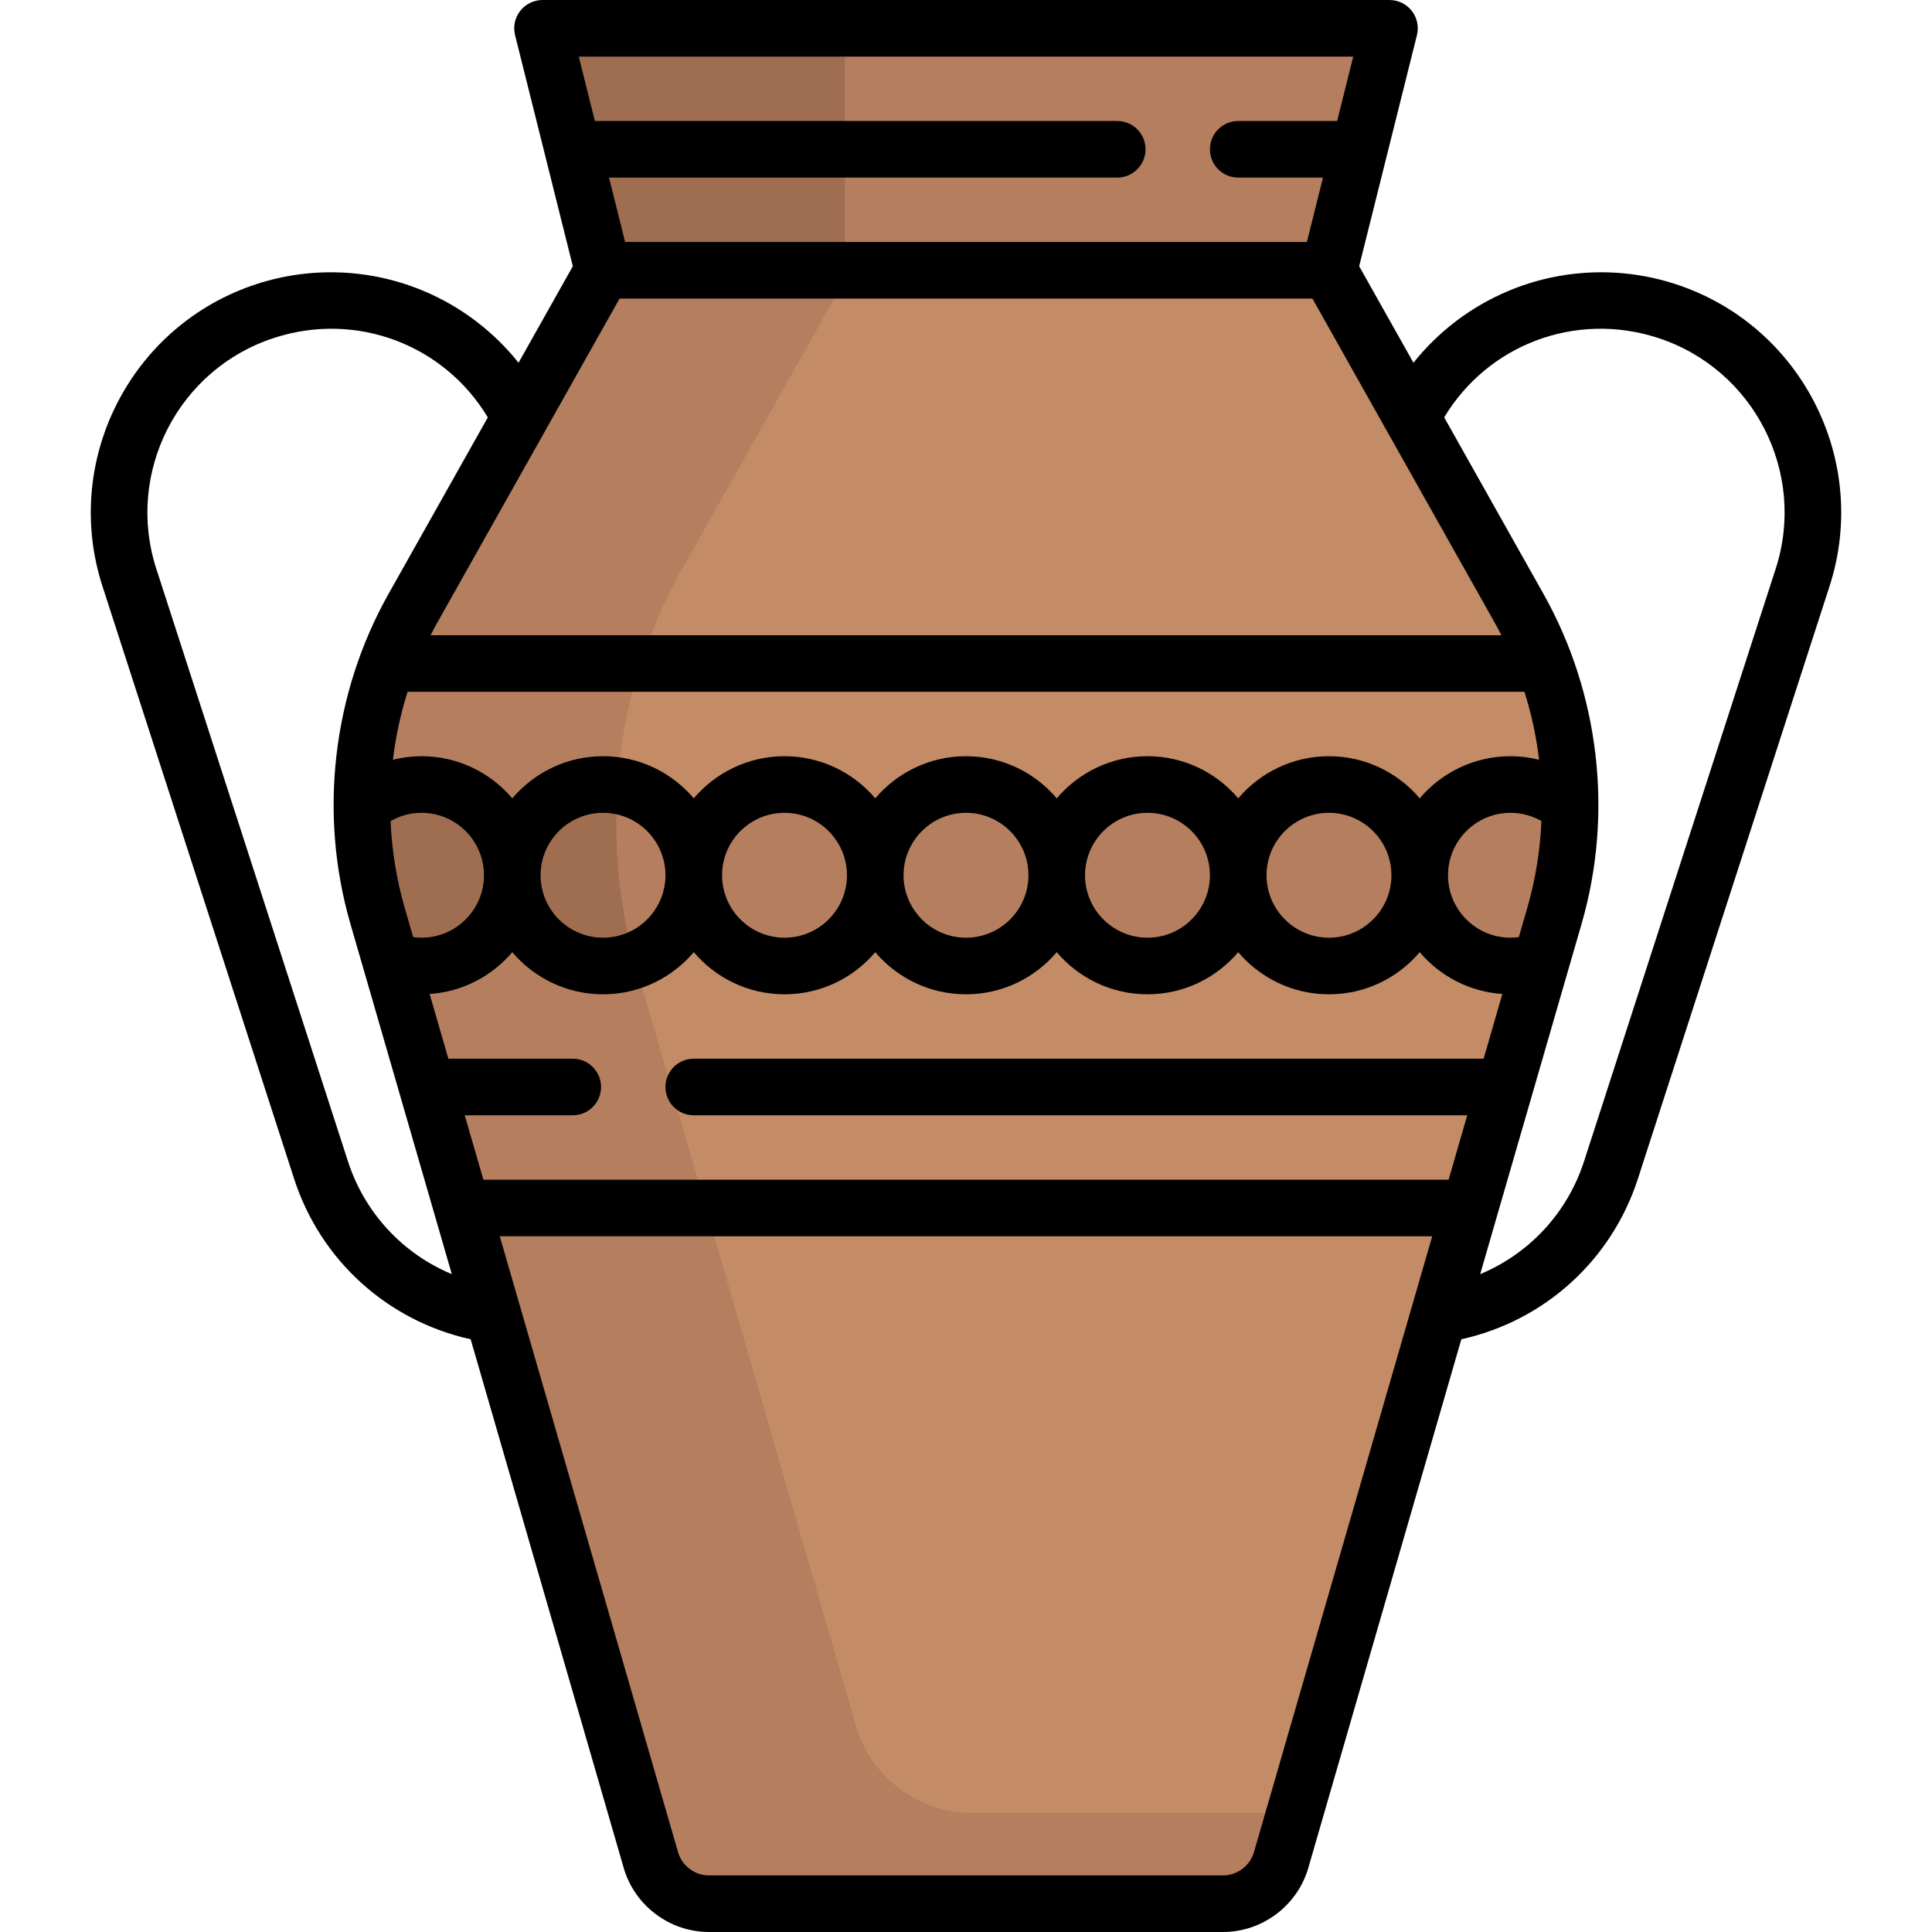 <svg xmlns="http://www.w3.org/2000/svg" width="512" viewBox="0 0 512 512" height="512" id="Capa_1"><g><g><path fill="#c38c66" d="m402.49 161.044-50.296-89.415h-192.388l-50.296 89.415c-13.976 24.847-17.384 54.268-9.457 81.653l72.435 250.229c1.984 6.856 8.263 11.575 15.4 11.575h136.223c7.137 0 13.416-4.718 15.4-11.575l72.435-250.229c7.928-27.385 4.52-56.806-9.456-81.653z"></path><g fill="#b57f5f"><path d="m340.802 480.452h-83.183c-14.189 0-26.854-9.519-30.799-23.149l-58.336-201.523c-10.098-34.886-5.678-73.048 12.127-104.702l42.48-75.519 2.211-3.93h-65.495l-50.297 89.415c-13.975 24.847-17.384 54.268-9.457 81.653l72.435 250.229c1.984 6.856 8.263 11.575 15.4 11.575h136.223c7.137 0 13.416-4.718 15.4-11.575l3.611-12.474z"></path><path d="m143.774 7.5 16.032 64.129h192.388l16.032-64.129z"></path><circle r="24.048" cy="231.952" cx="256"></circle><circle r="24.048" cy="231.952" cx="304.097"></circle><circle r="24.048" cy="231.952" cx="352.194"></circle><circle r="24.048" cy="231.952" cx="207.903"></circle><circle r="24.048" cy="231.952" cx="159.806"></circle></g><path fill="#9f6e50" d="m135.758 231.952c0-13.282-10.767-24.048-24.048-24.048-6.055 0-11.522 2.314-15.749 6.008.069 9.657 1.36 19.342 4.093 28.785l3.403 11.758c2.584.949 5.34 1.546 8.253 1.546 13.281-.001 24.048-10.768 24.048-24.049z"></path><path fill="#b57f5f" d="m400.29 207.903c-13.282 0-24.048 10.767-24.048 24.048s10.767 24.049 24.048 24.049c2.913 0 5.669-.597 8.253-1.546l3.403-11.758c2.734-9.444 4.024-19.129 4.093-28.785-4.227-3.694-9.694-6.008-15.749-6.008z"></path><path fill="#9f6e50" d="m223.935 7.5h-80.161l16.032 64.129h64.129z"></path><path fill="#9f6e50" d="m159.806 256c2.951 0 5.746-.606 8.359-1.579-4.188-15.06-5.587-30.68-4.486-46.127-1.268-.206-2.546-.39-3.873-.39-13.282 0-24.048 10.767-24.048 24.048s10.767 24.048 24.048 24.048z"></path></g><path d="m443.899 75.247c-14.49-4.686-30.19-4.021-44.21 1.876-9.896 4.161-18.511 10.739-25.109 19.007l-14.387-25.577 15.309-61.234c.561-2.24.057-4.614-1.364-6.435s-3.603-2.884-5.912-2.884h-224.452c-2.31 0-4.49 1.064-5.912 2.884s-1.925 4.194-1.364 6.435l15.309 61.234-14.387 25.577c-6.597-8.269-15.213-14.846-25.109-19.007-14.02-5.896-29.721-6.562-44.21-1.876-33.374 10.794-51.744 46.728-40.95 80.102l50.789 157.035c6.988 21.606 24.764 37.667 46.792 42.538l40.552 140.089c2.895 10.003 12.19 16.989 22.604 16.989h136.224c10.414 0 19.709-6.986 22.604-16.989l40.552-140.089c22.029-4.872 39.804-20.932 46.792-42.538l50.789-157.035c10.795-33.374-7.576-69.308-40.95-80.102zm-60.004 237.382h-255.79l-4.94-17.064h28.622c4.142 0 7.5-3.358 7.5-7.5s-3.358-7.5-7.5-7.5h-32.964l-4.963-17.146c8.757-.593 16.542-4.771 21.899-11.08 5.791 6.821 14.42 11.161 24.048 11.161s18.257-4.34 24.048-11.161c5.792 6.821 14.42 11.161 24.048 11.161s18.257-4.34 24.048-11.161c5.792 6.821 14.42 11.161 24.048 11.161s18.257-4.34 24.048-11.161c5.792 6.821 14.42 11.161 24.048 11.161s18.257-4.34 24.048-11.161c5.791 6.821 14.42 11.161 24.048 11.161s18.257-4.34 24.048-11.161c5.356 6.309 13.142 10.487 21.899 11.08l-4.963 17.146h-209.323c-4.142 0-7.5 3.358-7.5 7.5s3.358 7.5 7.5 7.5h204.983zm-274.396-64.275-2.241-7.743c-2.178-7.525-3.417-15.261-3.753-23.02 2.482-1.419 5.305-2.188 8.205-2.188 9.125 0 16.549 7.423 16.549 16.548s-7.424 16.548-16.549 16.548c-.743.001-1.481-.048-2.211-.145zm33.759-16.402c0-9.125 7.423-16.548 16.548-16.548s16.548 7.423 16.548 16.548-7.423 16.548-16.548 16.548-16.548-7.423-16.548-16.548zm48.097 0c0-9.125 7.423-16.548 16.548-16.548s16.548 7.423 16.548 16.548-7.423 16.548-16.548 16.548-16.548-7.423-16.548-16.548zm48.097 0c0-9.125 7.423-16.548 16.548-16.548s16.548 7.423 16.548 16.548-7.423 16.548-16.548 16.548-16.548-7.423-16.548-16.548zm48.096 0c0-9.125 7.423-16.548 16.548-16.548s16.548 7.423 16.548 16.548-7.423 16.548-16.548 16.548-16.548-7.423-16.548-16.548zm48.097 0c0-9.125 7.423-16.548 16.548-16.548s16.548 7.423 16.548 16.548-7.423 16.548-16.548 16.548-16.548-7.423-16.548-16.548zm69.098 8.659-2.238 7.73c-.731.097-1.469.159-2.214.159-9.125 0-16.549-7.423-16.549-16.548s7.424-16.548 16.549-16.548c2.891 0 5.722.762 8.205 2.179-.335 7.761-1.574 15.5-3.753 23.028zm-4.452-40.208c-9.628 0-18.257 4.34-24.049 11.161-5.791-6.821-14.42-11.161-24.048-11.161s-18.257 4.34-24.048 11.161c-5.791-6.821-14.42-11.161-24.048-11.161s-18.257 4.34-24.048 11.161c-5.792-6.821-14.42-11.161-24.048-11.161s-18.257 4.34-24.048 11.161c-5.792-6.821-14.42-11.161-24.048-11.161s-18.257 4.34-24.048 11.161c-5.792-6.821-14.42-11.161-24.048-11.161s-18.257 4.34-24.048 11.161c-5.792-6.821-14.421-11.161-24.049-11.161-2.576 0-5.12.321-7.583.931.734-6.097 2.031-12.126 3.878-17.996h295.992c1.847 5.871 3.144 11.901 3.878 18-2.47-.612-5.016-.935-7.587-.935zm-286.171-32.064c.618-1.217 1.257-2.425 1.927-3.618l48.145-85.592h183.615l48.145 85.592c.671 1.193 1.309 2.401 1.927 3.618zm244.5-153.339-4.266 17.064h-26.21c-4.142 0-7.5 3.358-7.5 7.5s3.358 7.5 7.5 7.5h22.46l-4.266 17.064h-180.675l-4.266-17.064h134.683c4.142 0 7.5-3.358 7.5-7.5s-3.358-7.5-7.5-7.5h-138.434l-4.266-17.064zm-266.408 292.768-50.789-157.035c-8.249-25.504 5.79-52.965 31.294-61.213 21.754-7.037 44.974 1.811 56.558 21.091l-26.301 46.757c-14.866 26.427-18.556 58.289-10.125 87.415l26.885 92.876c-12.952-5.399-23.086-16.176-27.522-29.891zm240.096 183.073c-1.05 3.626-4.42 6.159-8.196 6.159h-136.224c-3.776 0-7.146-2.533-8.196-6.16l-47.246-163.211h247.106zm138.269-340.108-50.789 157.035c-4.436 13.716-14.57 24.492-27.522 29.89l26.885-92.876c8.431-29.126 4.741-60.987-10.125-87.415l-26.301-46.757c11.584-19.28 34.802-28.128 56.558-21.091 25.505 8.249 39.543 35.71 31.294 61.214z"></path></g></svg>